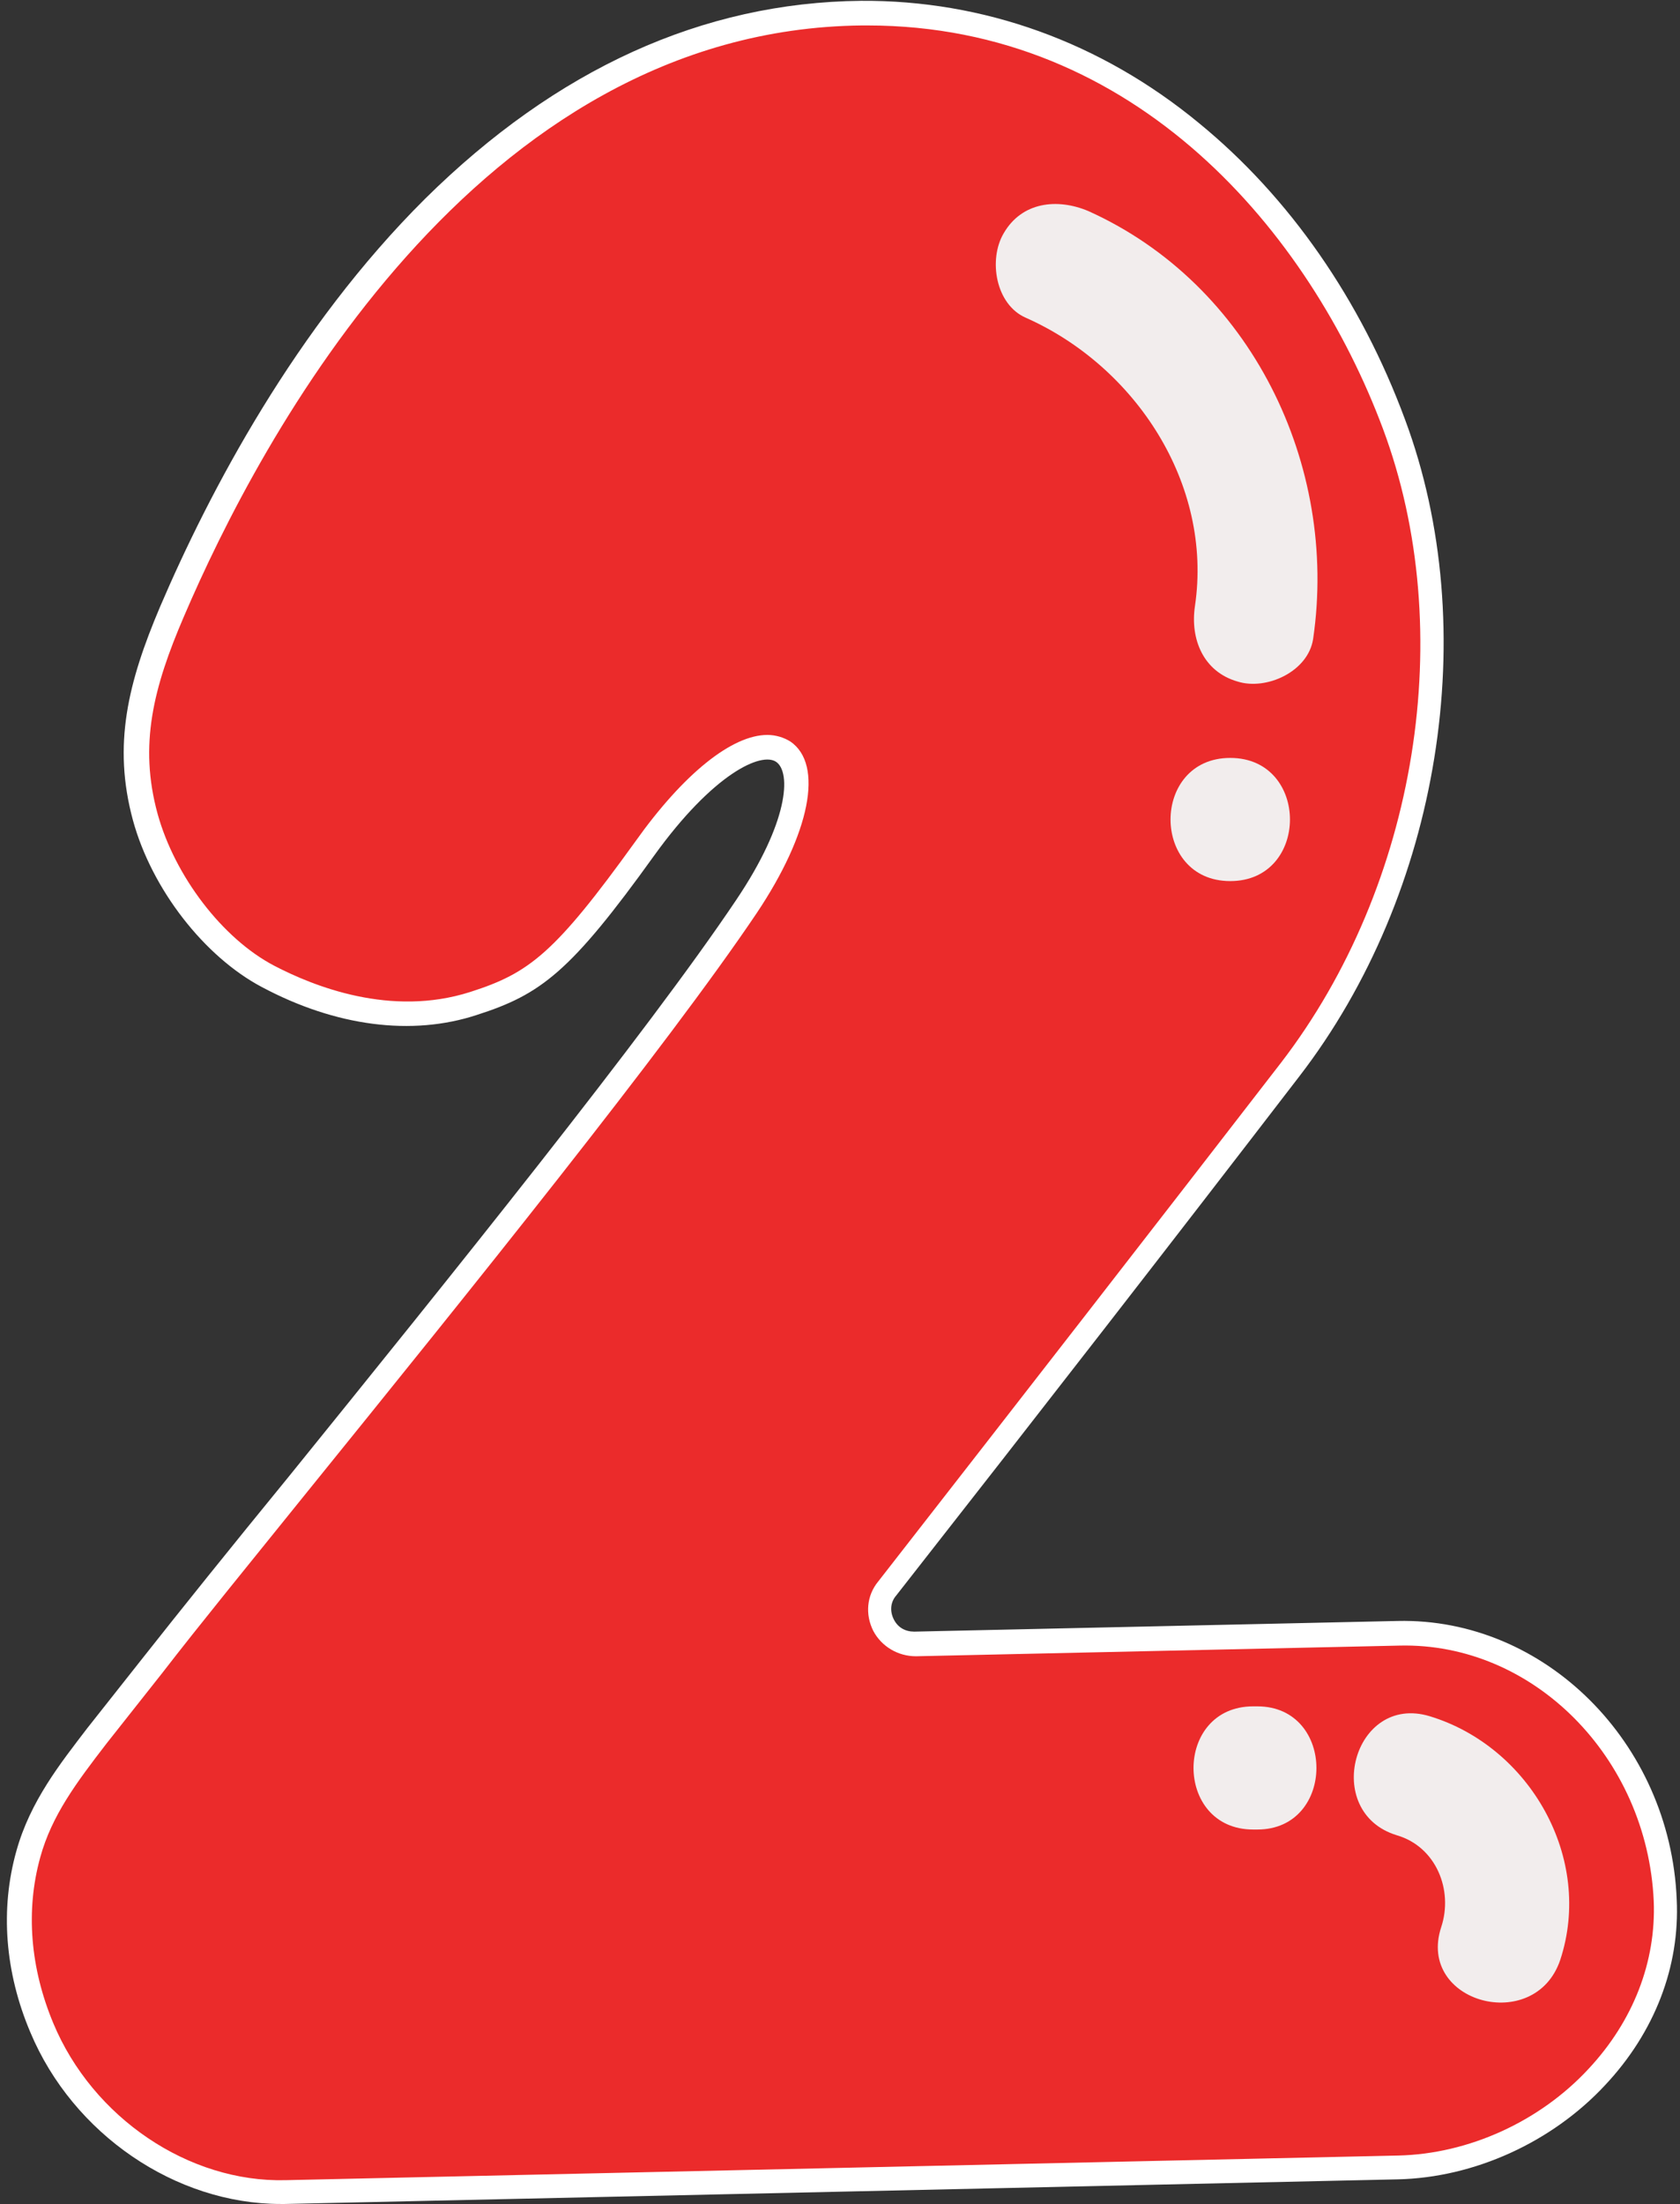 <?xml version="1.0" encoding="UTF-8" standalone="no"?><svg xmlns="http://www.w3.org/2000/svg" xmlns:xlink="http://www.w3.org/1999/xlink" fill="#000000" height="268.4" preserveAspectRatio="xMidYMid meet" version="1" viewBox="-0.9 -0.1 204.7 268.4" width="204.7" zoomAndPan="magnify"><rect x="-0.9" y="-0.1" width="204.7" height="268.4" fill="#333333" stroke="none"/><g id="change1_1"><path d="M169.5,263.8c-5.6,0.1-11.3,0.3-16.9,0.4c-39.6,0.9-79.1,1.8-118.7,2.6c-13,0.3-24.8-8.4-29.7-20 c-2.8-6.7-3.6-14.1-1.6-21.2c1.5-5.6,4.9-9.9,8.4-14.3c2.3-2.9,4.5-5.7,6.8-8.6c16.6-21.1,57.5-70.3,72.3-92.4 c13.3-19.8,2.7-28.2-12.4-7.1c-10,14-13.4,16.5-20.8,18.9c-8.4,2.7-17.5,0.7-25-3.3c-7-3.7-12.9-11.9-14.9-19.4 c-2.5-9.2-0.3-16.7,3.3-25C34.9,39.8,62.6,2,104,1.5c31.1-0.4,54.6,22.4,64.9,50c9.6,25.7,3.9,57.1-12.6,78.6 c-16.3,21.1-32.6,42.2-49.1,63.2c-2.2,2.8-0.1,6.8,3.4,6.8c19.6-0.4,39.3-0.9,58.9-1.3c18.2-0.4,31.7,15.2,32.5,32.5 C202.8,249.1,186.5,263.4,169.5,263.8z" fill="#eb2b2b"/></g><g id="change2_1"><path d="M33.3,268.3c-12.8,0-25.3-8.5-30.5-20.9c-3.1-7.3-3.7-15-1.7-22.1c1.7-6.1,5.4-10.7,8.6-14.9 c2.3-2.9,4.5-5.7,6.8-8.6c4.5-5.7,10.6-13.3,17.8-22.1c19.5-24.1,43.7-54.1,54.5-70.2c6.4-9.5,6.7-15.5,4.9-16.8 c-1.8-1.3-7.7,1.4-14.9,11.4C68.6,118.3,65,121,57.2,123.5c-7.9,2.6-17.2,1.4-26.2-3.4c-7-3.7-13.4-11.9-15.7-20.3 c-2.5-9.2-0.6-16.8,3.3-26c6-14,16.5-34,32.3-49.7C66.9,8.3,84.7,0.2,104,0c14.9-0.1,29.2,5,41.2,14.9c11,9,19.7,21.5,25.1,36.1 c9.5,25.5,4.3,57.7-12.9,80c-15.3,19.9-31.3,40.5-49.1,63.2c-0.7,0.8-0.8,1.9-0.3,2.9s1.4,1.5,2.5,1.5l58.9-1.3 c17.9-0.4,33.2,14.8,34,33.9l0,0c0.4,8.2-2.7,16.2-8.7,22.6c-6.5,7-16,11.3-25.3,11.5l-135.6,3C33.7,268.3,33.5,268.3,33.3,268.3z M92.6,89.4c1,0,2,0.3,2.8,0.8c4.1,2.8,2.4,11.2-4.1,20.9c-10.9,16.2-35.2,46.3-54.7,70.4c-7.1,8.8-13.3,16.4-17.7,22.1 c-2.3,2.9-4.5,5.7-6.8,8.6C8.4,217,5.4,221,4,226.1c-1.8,6.5-1.2,13.5,1.6,20.2c4.8,11.5,16.5,19.4,28.3,19.1l135.6-3 c8.5-0.2,17.2-4.1,23.2-10.6c5.4-5.8,8.2-13,7.9-20.4l0,0c-0.8-17.5-14.7-31.5-31-31.1l-58.9,1.3c-2.2,0-4.2-1.2-5.2-3.1 c-1-2-0.8-4.3,0.6-6c17.7-22.7,33.8-43.4,49.1-63.2c16.6-21.6,21.6-52.6,12.4-77.2C158.7,28.3,137.6,3,104.8,3c-0.2,0-0.5,0-0.7,0 c-47,0.5-73.4,50.5-82.6,72c-3.7,8.6-5.5,15.6-3.2,24c2.1,7.6,7.9,15.2,14.2,18.5c4.8,2.5,14.2,6.3,23.9,3.2 c7.2-2.3,10.3-4.7,20.1-18.3C82.4,94.1,88.3,89.4,92.6,89.4z" fill="#ffffff"/></g><g id="change3_1"><path d="M159.1,77.7c-0.6,4-5.7,6.3-9.2,5.2c-4.2-1.2-5.8-5.2-5.2-9.2c2.2-14.9-7.3-29.2-20.6-35.1 c-3.7-1.6-4.6-7.1-2.7-10.3c2.2-3.8,6.5-4.3,10.3-2.7C151.5,34.5,162.2,56.5,159.1,77.7z M149,92.2c-9.7,0-9.7,15,0,15 S158.7,92.2,149,92.2z M173.3,208.9c-9.3-2.8-13.2,11.7-4,14.5c4.8,1.4,6.9,6.7,5.4,11.2c-3,9.2,11.4,13.1,14.5,4 C193.3,226.2,185.5,212.6,173.3,208.9z M152.3,207.7c-0.2,0-0.4,0-0.5,0c-9.7,0-9.7,15,0,15c0.2,0,0.4,0,0.5,0 C161.9,222.7,161.9,207.7,152.3,207.7z" fill="#f2eded"/></g></svg>